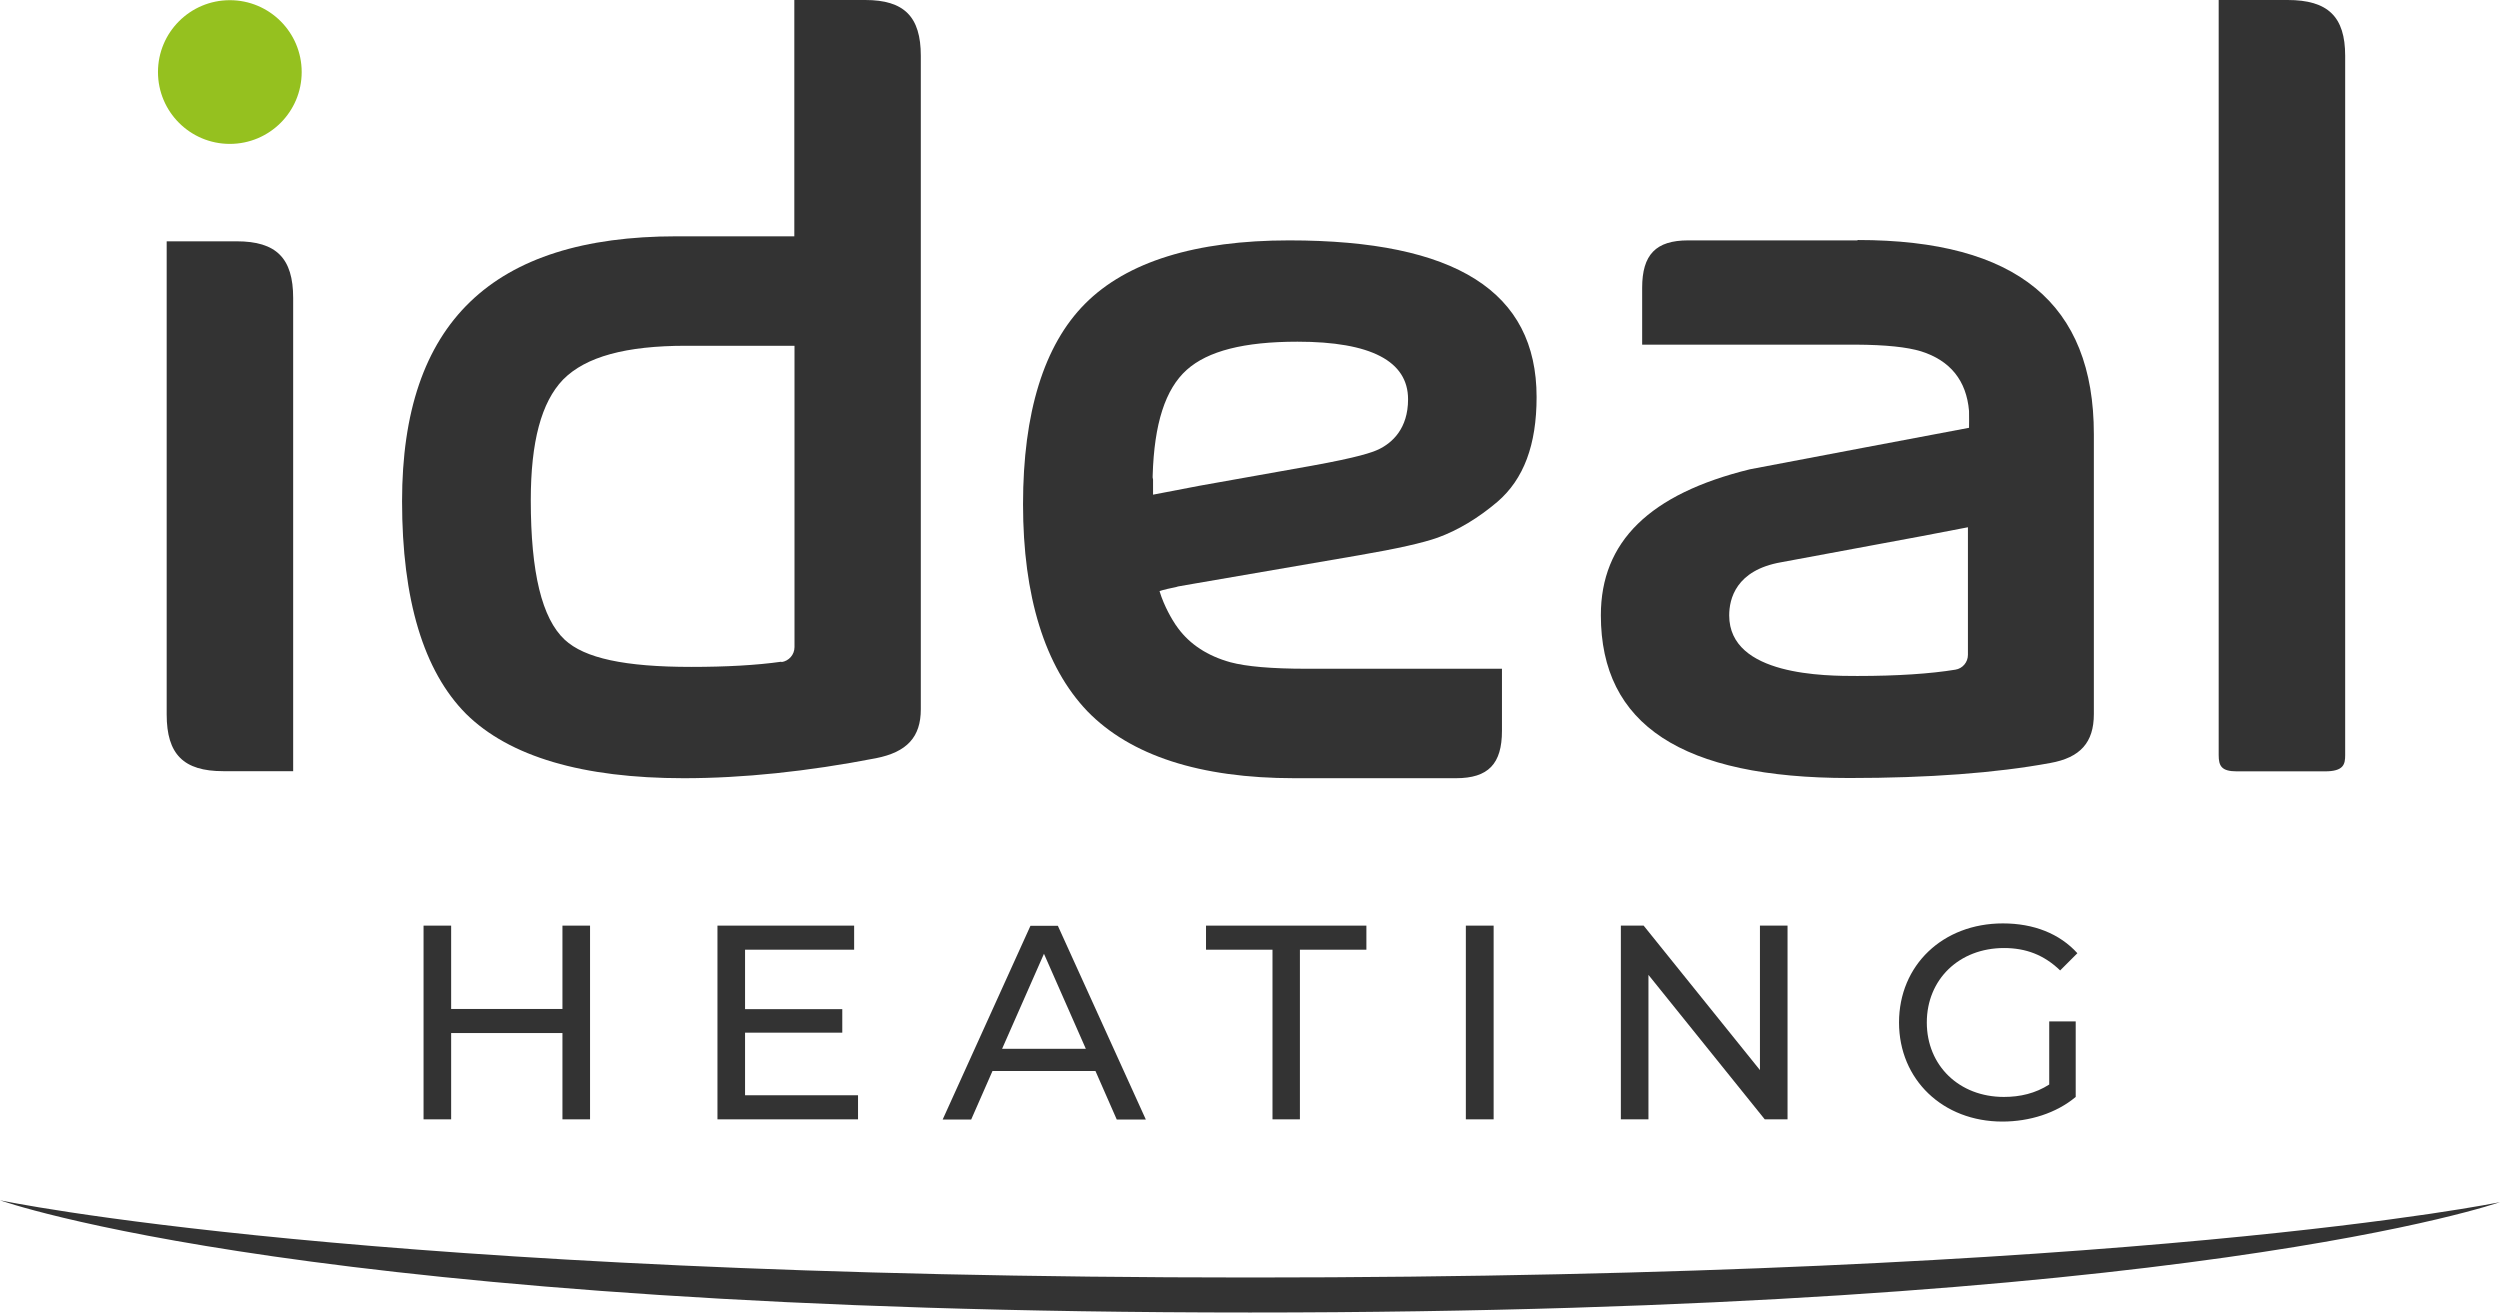 <?xml version="1.0" encoding="UTF-8"?>
<svg xmlns="http://www.w3.org/2000/svg" id="Layer_1" data-name="Layer 1" viewBox="0 0 134.99 70.87">
  <path d="M0,64.81s16.86,6.06,67.49,6.06,67.5-5.96,67.5-5.96c0,0-19.58,4.07-67.5,4.07S0,64.81,0,64.81Z" fill="#333"></path>
  <g>
    <path d="M46.73,0h-3.84v12.76h-6.36c-9.97,0-14.82,4.68-14.82,14.3,0,5.32,1.16,9.18,3.46,11.49,2.33,2.3,6.28,3.47,11.75,3.47,3.18,0,6.67-.36,10.38-1.08,1.67-.33,2.42-1.14,2.42-2.64V3.01c0-2.11-.9-3.01-3-3.01ZM42.19,35.73c-1.34.19-2.98.28-4.87.28-3.59,0-5.76-.47-6.83-1.47-1.23-1.15-1.83-3.62-1.83-7.53,0-3.16.57-5.29,1.74-6.51,0,0,0,0,.01-.01,1.22-1.23,3.38-1.82,6.63-1.82.08,0,.15,0,.23,0h0s5.63,0,5.63,0v16.27c0,.41-.3.75-.7.81Z" fill="#333"></path>
    <path d="M123.53,0h-3.73v40.77c0,.59.15.88.98.88h4.76c1.01,0,1.09-.38,1.09-.88V3.01c0-2.11-.93-3.01-3.11-3.01Z" fill="#333"></path>
    <path d="M12.78,13.03h-3.78v25.55c0,2.15.91,3.06,3.05,3.06h3.78v-25.55c0-2.15-.91-3.06-3.05-3.06Z" fill="#333"></path>
    <path d="M63.59,31.67l.8-.14h0s0,0,0,0l9-1.55c2.04-.35,3.46-.67,4.24-.95,1.1-.4,2.18-1.05,3.22-1.93,1.43-1.23,2.12-3.08,2.12-5.66,0-5.7-4.37-8.46-13.36-8.46-5.05,0-8.76,1.15-11.02,3.42-2.22,2.23-3.35,5.88-3.35,10.83s1.17,8.76,3.47,11.17c2.33,2.4,6.09,3.62,11.18,3.62.11,0,.21,0,.31,0h0s8.42,0,8.42,0c1.74,0,2.48-.77,2.48-2.56v-3.35h-10.55c-1.9,0-3.25-.12-4.11-.35-1.23-.34-2.18-.96-2.83-1.84,0,0,0,0,0,0,0,0-.03-.04-.07-.1-.01-.02-.02-.04-.04-.05-.2-.3-.63-1-.89-1.85,0,0,.14-.07.89-.22.03-.01.07-.02.1-.03ZM62.26,26.71v-.82c-.02-.07-.03-.14-.02-.21.08-2.8.68-4.67,1.84-5.71,1.14-1.02,3.09-1.52,5.98-1.52,3.96,0,5.97,1.05,5.97,3.11,0,1.59-.86,2.35-1.58,2.7-.36.17-1.09.43-3.63.89l-6.06,1.08h0s-2.5.48-2.5.48Z" fill="#333"></path>
    <path d="M100.29,12.98h-9.14c-1.74,0-2.48.77-2.48,2.56v3.07s11.47,0,11.56,0c1.6.01,2.74.13,3.5.36,1.58.5,2.45,1.58,2.59,3.22.01.13,0,.91,0,.91,0,0-11.4,2.15-11.83,2.24-5.42,1.33-8.05,3.91-8.05,7.88,0,5.92,4.39,8.79,13.42,8.79,4.26,0,7.91-.27,10.84-.81,1.63-.29,2.36-1.11,2.36-2.64v-15.12c0-7.06-4.17-10.48-12.75-10.48ZM106.26,35.36c0,.4-.29.74-.68.8-1.35.22-3.13.34-5.29.34-1.71,0-6.92,0-6.92-3.27,0-.89.36-2.44,2.8-2.87l7.59-1.41,2.5-.48v.95s0,.03,0,.04v5.9Z" fill="#333"></path>
    <g>
      <path d="M31.86,49.98v10.46h-1.49v-4.66h-6.01v4.66h-1.49v-10.46h1.49v4.5h6.01v-4.5h1.49Z" fill="#333"></path>
      <path d="M46.33,59.14v1.3h-7.59v-10.46h7.38v1.3h-5.89v3.21h5.25v1.27h-5.25v3.38h6.1Z" fill="#333"></path>
      <path d="M59.15,57.83h-5.56l-1.15,2.62h-1.54l4.74-10.46h1.48l4.75,10.46h-1.57l-1.15-2.62ZM58.63,56.63l-2.26-5.13-2.26,5.13h4.51Z" fill="#333"></path>
      <path d="M68.71,51.28h-3.59v-1.3h8.66v1.3h-3.59v9.16h-1.48v-9.16Z" fill="#333"></path>
      <path d="M79.15,49.98h1.5v10.46h-1.5v-10.46Z" fill="#333"></path>
      <path d="M96.52,49.98v10.46h-1.23l-6.28-7.8v7.8h-1.49v-10.46h1.23l6.28,7.8v-7.8h1.49Z" fill="#333"></path>
      <path d="M110.64,55.15h1.44v4.08c-1.05.88-2.5,1.33-3.96,1.33-3.21,0-5.58-2.26-5.58-5.35s2.36-5.35,5.61-5.35c1.66,0,3.06.55,4.02,1.61l-.93.93c-.87-.84-1.85-1.21-3.03-1.21-2.42,0-4.17,1.69-4.17,4.02s1.75,4.02,4.16,4.02c.88,0,1.7-.19,2.45-.67v-3.41Z" fill="#333"></path>
    </g>
  </g>
  <circle cx="12.41" cy="3.89" r="3.88" fill="#95c11f"></circle>
</svg>
